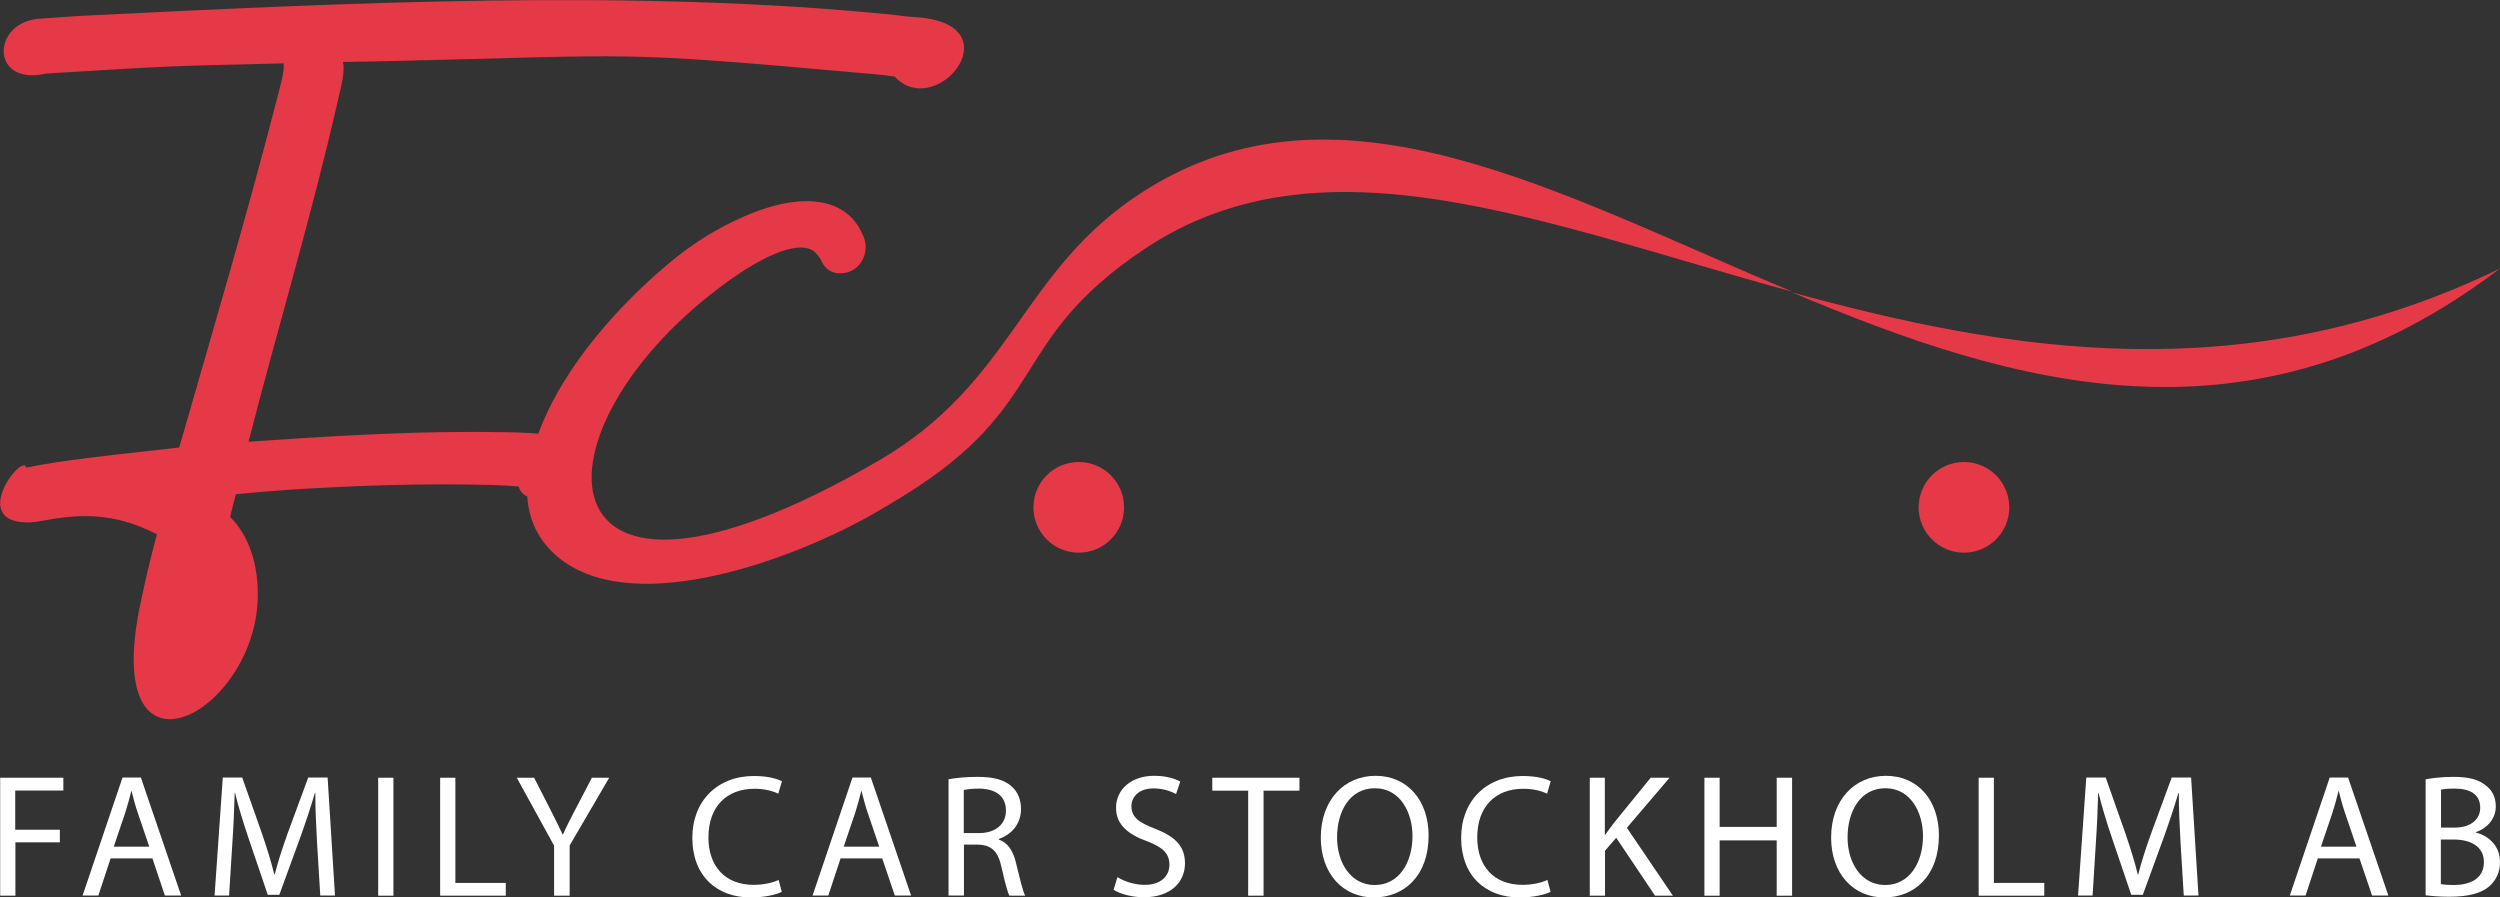 <?xml version="1.0" encoding="utf-8"?>
<!-- Generator: Adobe Illustrator 26.1.0, SVG Export Plug-In . SVG Version: 6.00 Build 0)  -->
<svg version="1.1" id="Layer_1" xmlns="http://www.w3.org/2000/svg" xmlns:xlink="http://www.w3.org/1999/xlink" x="0px" y="0px"
	 viewBox="0 0 1428.5 512.8" style="enable-background:new 0 0 1428.5 512.8;" xml:space="preserve">
<rect x="0" y="0" width="1428.5" height="512.8" fill="#333333" stroke="none"/>
<style type="text/css">
	.st0{fill:#E63947;}
	.st1{fill:#FFFFFF;}
</style>
<g>
	<path class="st0" d="M1024.1,167.1c127.3,53.8,263.2,93.8,404.4-13.7C1282.8,224.2,1146.8,200.7,1024.1,167.1z"/>
	<circle class="st0" cx="1122.2" cy="289.9" r="25.9"/>
	<circle class="st0" cx="616.4" cy="289.9" r="25.9"/>
	<path class="st0" d="M652.7,109.8c-69.8,45-73.1,108.4-150.8,153.5c-199.4,116-203-18.9-84.9-103.3c26.7-19,43.5-22.1,49.3-15.2
		c1.3,1.2,2.6,3,3.2,4.7c2.4,4.5,5.8,6.7,10.8,6.7c5.8,0,10.9-3.6,13.1-8.9c0-0.1,0.1-0.1,0-0.1c0.8-1.8,1.2-3.8,1.2-6
		c0-2.8-0.7-5.3-1.9-7.5c-8.1-19.1-31.8-25.7-67.8-9.9c-14.5,6.3-27.9,14.6-40.2,24.6c-29.7,24.3-62.9,60.7-77.1,99.4
		c-6.8-0.6-15.3-0.9-25.5-0.9c-4.2-0.1-8.5-0.1-12.7-0.1c-42.5,0-85.1,2.7-127.4,5.6c16.8-65.5,36.6-130.8,51.4-196.5
		c1.2-5,4-15.4,2.5-20.5L218,35c153.4-3.5,128.7-6.2,281.9,7.4c3.8,0.3,7.6,0.8,11.4,1.4l0.5,0.6c24.4,24.4,68.8-32.1,9.7-34.7
		c-2.8-0.2-5.7-0.5-8.4-0.9l-0.5-0.1C362.7-6.8,194.4,1.8,45.3,9.1l-24.4,1.7L20,11c-24,3.8-24.6,35.4,2.7,31.7
		c1.2-0.2,2.6-0.4,3.9-0.7c70.3-4.2,65.1-4.2,135.5-5.8v1.6c0.5,2.7-3,15.4-3.8,18.6c-16.8,65.2-37,133.8-55.9,199.3
		c-23.2,2.7-46.8,5-69.9,8.4c-6.5,1-12.3,2-17.5,3.1c-2.1-8.9-33.7,32.2,2,31.3c2.2-0.1,4.5-0.4,7.1-0.9c8.7-1.7,16.8-2.7,24.6-2.7
		c13.8,0,26.8,3.1,41,10.4l-1.1,4c-2.9,11.1-5.6,22.3-7.9,33.5l-1.1,5.1c-20.3,104.1,62.8,62,67.5-2.5c1.2-17.7-2.7-37.1-15.6-50
		l0.2-0.9c1-4.1,2-8.1,3.1-12.1c9.8-1,19.6-1.8,29.4-2.5c38.1-2.5,78.4-3.8,116.6-2.8c6,0.2,11.3,0.5,15.6,0.9
		c0.8,2.9,2.5,4.7,4.9,5.7c0.9,14.6,7.4,27.5,20.6,37c43.7,31.4,131.6-1.4,175.9-26.4c6.5-3.7,12.8-7.4,19-11.3
		c83.8-51.8,58.8-88.4,137-140.6c101.7-68,227-14.9,370.4,24.3C889.2,110.2,764.1,38,652.7,109.8z"/>
	<g>
		<g>
			<path class="st1" d="M0,444.4h36.2v7.3H8.7v22.4h25.5v7.2H8.8v30.5H0.1v-67.4H0z"/>
			<path class="st1" d="M63.2,490.5l-7,21.2h-9l22.8-67.4h10.5l23,67.4h-9.3l-7.1-21.2H63.2z M85.3,483.8l-6.6-19.4
				c-1.5-4.4-2.5-8.4-3.5-12.3h-0.2c-1,4.1-2.1,8.1-3.4,12.2l-6.6,19.5L85.3,483.8L85.3,483.8z"/>
			<path class="st1" d="M181.2,482.2c-0.5-9.3-1.1-20.7-1-29h-0.3c-2.3,7.9-5.1,16.3-8.4,25.5l-11.9,32.6h-6.6l-10.9-32.1
				c-3.2-9.5-5.9-18.2-7.8-26.2h-0.2c-0.2,8.4-0.7,19.7-1.4,29.8l-1.8,28.9h-8.3l4.7-67.4h11.1l11.5,32.6c2.8,8.3,5.1,15.6,6.8,22.7
				h0.3c1.7-6.8,4.1-14.2,7.1-22.7l12-32.6h11.1l4.2,67.4h-8.4L181.2,482.2z"/>
			<path class="st1" d="M224.8,444.4v67.4h-8.7v-67.4H224.8z"/>
			<path class="st1" d="M251.5,444.4h8.7v60.1H289v7.3h-37.5L251.5,444.4L251.5,444.4z"/>
			<path class="st1" d="M316.6,511.8v-28.6l-21.3-38.8h9.9l9.5,18.6c2.6,5.1,4.6,9.2,6.8,13.8h0.2c1.9-4.4,4.2-8.8,6.8-13.8
				l9.7-18.6h9.9l-22.6,38.7v28.7H316.6z"/>
			<path class="st1" d="M446.7,509.6c-3.2,1.6-9.6,3.2-17.8,3.2c-19,0-33.3-12-33.3-34.1c0-21,14.3-35.3,35.2-35.3
				c8.4,0,13.7,1.8,16,3l-2.1,7.1c-3.3-1.6-8-2.8-13.6-2.8c-15.8,0-26.3,10.1-26.3,27.8c0,16.5,9.5,27.1,25.9,27.1
				c5.3,0,10.7-1.1,14.2-2.8L446.7,509.6z"/>
			<path class="st1" d="M480.3,490.5l-7,21.2h-9l22.8-67.4h10.5l23,67.4h-9.3l-7.2-21.2H480.3z M502.4,483.8l-6.6-19.4
				c-1.5-4.4-2.5-8.4-3.5-12.3h-0.2c-1,4.1-2.1,8.1-3.4,12.2l-6.6,19.5H502.4z"/>
			<path class="st1" d="M541.9,445.3c4.4-0.9,10.7-1.4,16.7-1.4c9.3,0,15.3,1.7,19.5,5.5c3.4,3,5.3,7.5,5.3,12.8
				c0,8.9-5.6,14.7-12.7,17.2v0.3c5.2,1.8,8.3,6.6,9.9,13.6c2.3,9.3,3.8,15.9,5.2,18.5h-9c-1.1-1.9-2.6-7.7-4.5-16.1
				c-2-9.3-5.6-12.8-13.5-13.1h-8v29.1H542v-66.6H541.9z M550.7,476h8.9c9.3,0,15.2-5.1,15.2-12.8c0-8.7-6.3-12.5-15.5-12.6
				c-4.2,0-7.2,0.5-8.6,0.8L550.7,476L550.7,476z"/>
			<path class="st1" d="M638.5,501.2c3.9,2.4,9.6,4.4,15.6,4.4c8.9,0,14.1-4.7,14.1-11.5c0-6.3-3.6-9.9-12.7-13.4
				c-11-3.9-17.8-9.6-17.8-19.1c0-10.5,8.7-18.3,21.8-18.3c6.9,0,11.9,1.6,14.9,3.3l-2.4,7.1c-2.3-1.2-6.8-3.2-12.8-3.2
				c-9.2,0-12.7,5.5-12.7,10.1c0,6.3,4.1,9.3,13.4,12.9c11.4,4.4,17.2,9.9,17.2,19.8c0,10.4-7.7,19.4-23.6,19.4
				c-6.5,0-13.6-1.9-17.2-4.3L638.5,501.2z"/>
			<path class="st1" d="M713.2,451.8h-20.5v-7.4h49.8v7.4H722v60h-8.8V451.8z"/>
			<path class="st1" d="M816.3,477.4c0,23.2-14.1,35.4-31.3,35.4c-17.8,0-30.3-13.8-30.3-34.2c0-21.4,13.3-35.3,31.3-35.3
				C804.3,443.3,816.3,457.5,816.3,477.4z M764,478.5c0,14.4,7.8,27.2,21.5,27.2c13.8,0,21.6-12.7,21.6-28c0-13.4-7-27.3-21.5-27.3
				C771.2,450.4,764,463.7,764,478.5z"/>
			<path class="st1" d="M886,509.6c-3.2,1.6-9.6,3.2-17.8,3.2c-19,0-33.3-12-33.3-34.1c0-21,14.3-35.3,35.2-35.3
				c8.4,0,13.7,1.8,16,3l-2.1,7.1c-3.3-1.6-8-2.8-13.6-2.8c-15.8,0-26.3,10.1-26.3,27.8c0,16.5,9.5,27.1,25.9,27.1
				c5.3,0,10.7-1.1,14.2-2.8L886,509.6z"/>
			<path class="st1" d="M908.3,444.4h8.7v32.5h0.3c1.8-2.6,3.6-5,5.3-7.2l20.6-25.3H954L929.6,473l26.3,38.8h-10.2l-22.2-33.1
				l-6.4,7.4v25.7h-8.7v-67.4H908.3z"/>
			<path class="st1" d="M982.6,444.4v28.1h32.6v-28.1h8.8v67.4h-8.8v-31.6h-32.6v31.6h-8.7v-67.4H982.6z"/>
			<path class="st1" d="M1107.9,477.4c0,23.2-14.1,35.4-31.3,35.4c-17.8,0-30.3-13.8-30.3-34.2c0-21.4,13.3-35.3,31.3-35.3
				C1096.1,443.3,1107.9,457.5,1107.9,477.4z M1055.7,478.5c0,14.4,7.8,27.2,21.5,27.2c13.8,0,21.6-12.7,21.6-28
				c0-13.4-7-27.3-21.5-27.3C1062.9,450.4,1055.7,463.7,1055.7,478.5z"/>
			<path class="st1" d="M1130.6,444.4h8.7v60.1h28.8v7.3h-37.5L1130.6,444.4L1130.6,444.4z"/>
			<path class="st1" d="M1246,482.2c-0.5-9.3-1.1-20.7-1-29h-0.3c-2.3,7.9-5.1,16.3-8.4,25.5l-11.9,32.6h-6.6l-10.9-32.1
				c-3.2-9.5-5.9-18.2-7.8-26.2h-0.2c-0.2,8.4-0.7,19.7-1.4,29.8l-1.8,28.9h-8.3l4.7-67.4h11.1l11.5,32.6c2.8,8.3,5.1,15.6,6.8,22.7
				h0.3c1.7-6.8,4.1-14.2,7.1-22.7l12-32.6h11.1l4.2,67.4h-8.4L1246,482.2z"/>
			<path class="st1" d="M1324.4,490.5l-7,21.2h-9l22.8-67.4h10.5l23,67.4h-9.3l-7.2-21.2H1324.4z M1346.5,483.8l-6.6-19.4
				c-1.5-4.4-2.5-8.4-3.5-12.3h-0.2c-1,4.1-2.1,8.1-3.4,12.2l-6.6,19.5L1346.5,483.8L1346.5,483.8z"/>
			<path class="st1" d="M1386.1,445.3c3.8-0.8,9.8-1.4,15.9-1.4c8.7,0,14.3,1.5,18.5,5c3.5,2.6,5.6,6.6,5.6,11.9
				c0,6.5-4.3,12.2-11.4,14.7v0.2c6.4,1.6,13.8,6.9,13.8,16.9c0,5.9-2.3,10.2-5.7,13.5c-4.7,4.3-12.3,6.3-23.3,6.3
				c-6,0-10.6-0.5-13.5-0.8v-66.4H1386.1z M1394.7,472.9h7.9c9.2,0,14.6-4.8,14.6-11.3c0-7.9-6-11-14.7-11c-4.1,0-6.3,0.3-7.7,0.6
				v21.7H1394.7z M1394.7,505.2c1.7,0.3,4.2,0.5,7.3,0.5c9,0,17.3-3.3,17.3-13.1c0-9.2-7.9-12.9-17.4-12.9h-7.2V505.2z"/>
		</g>
	</g>
</g>
</svg>

